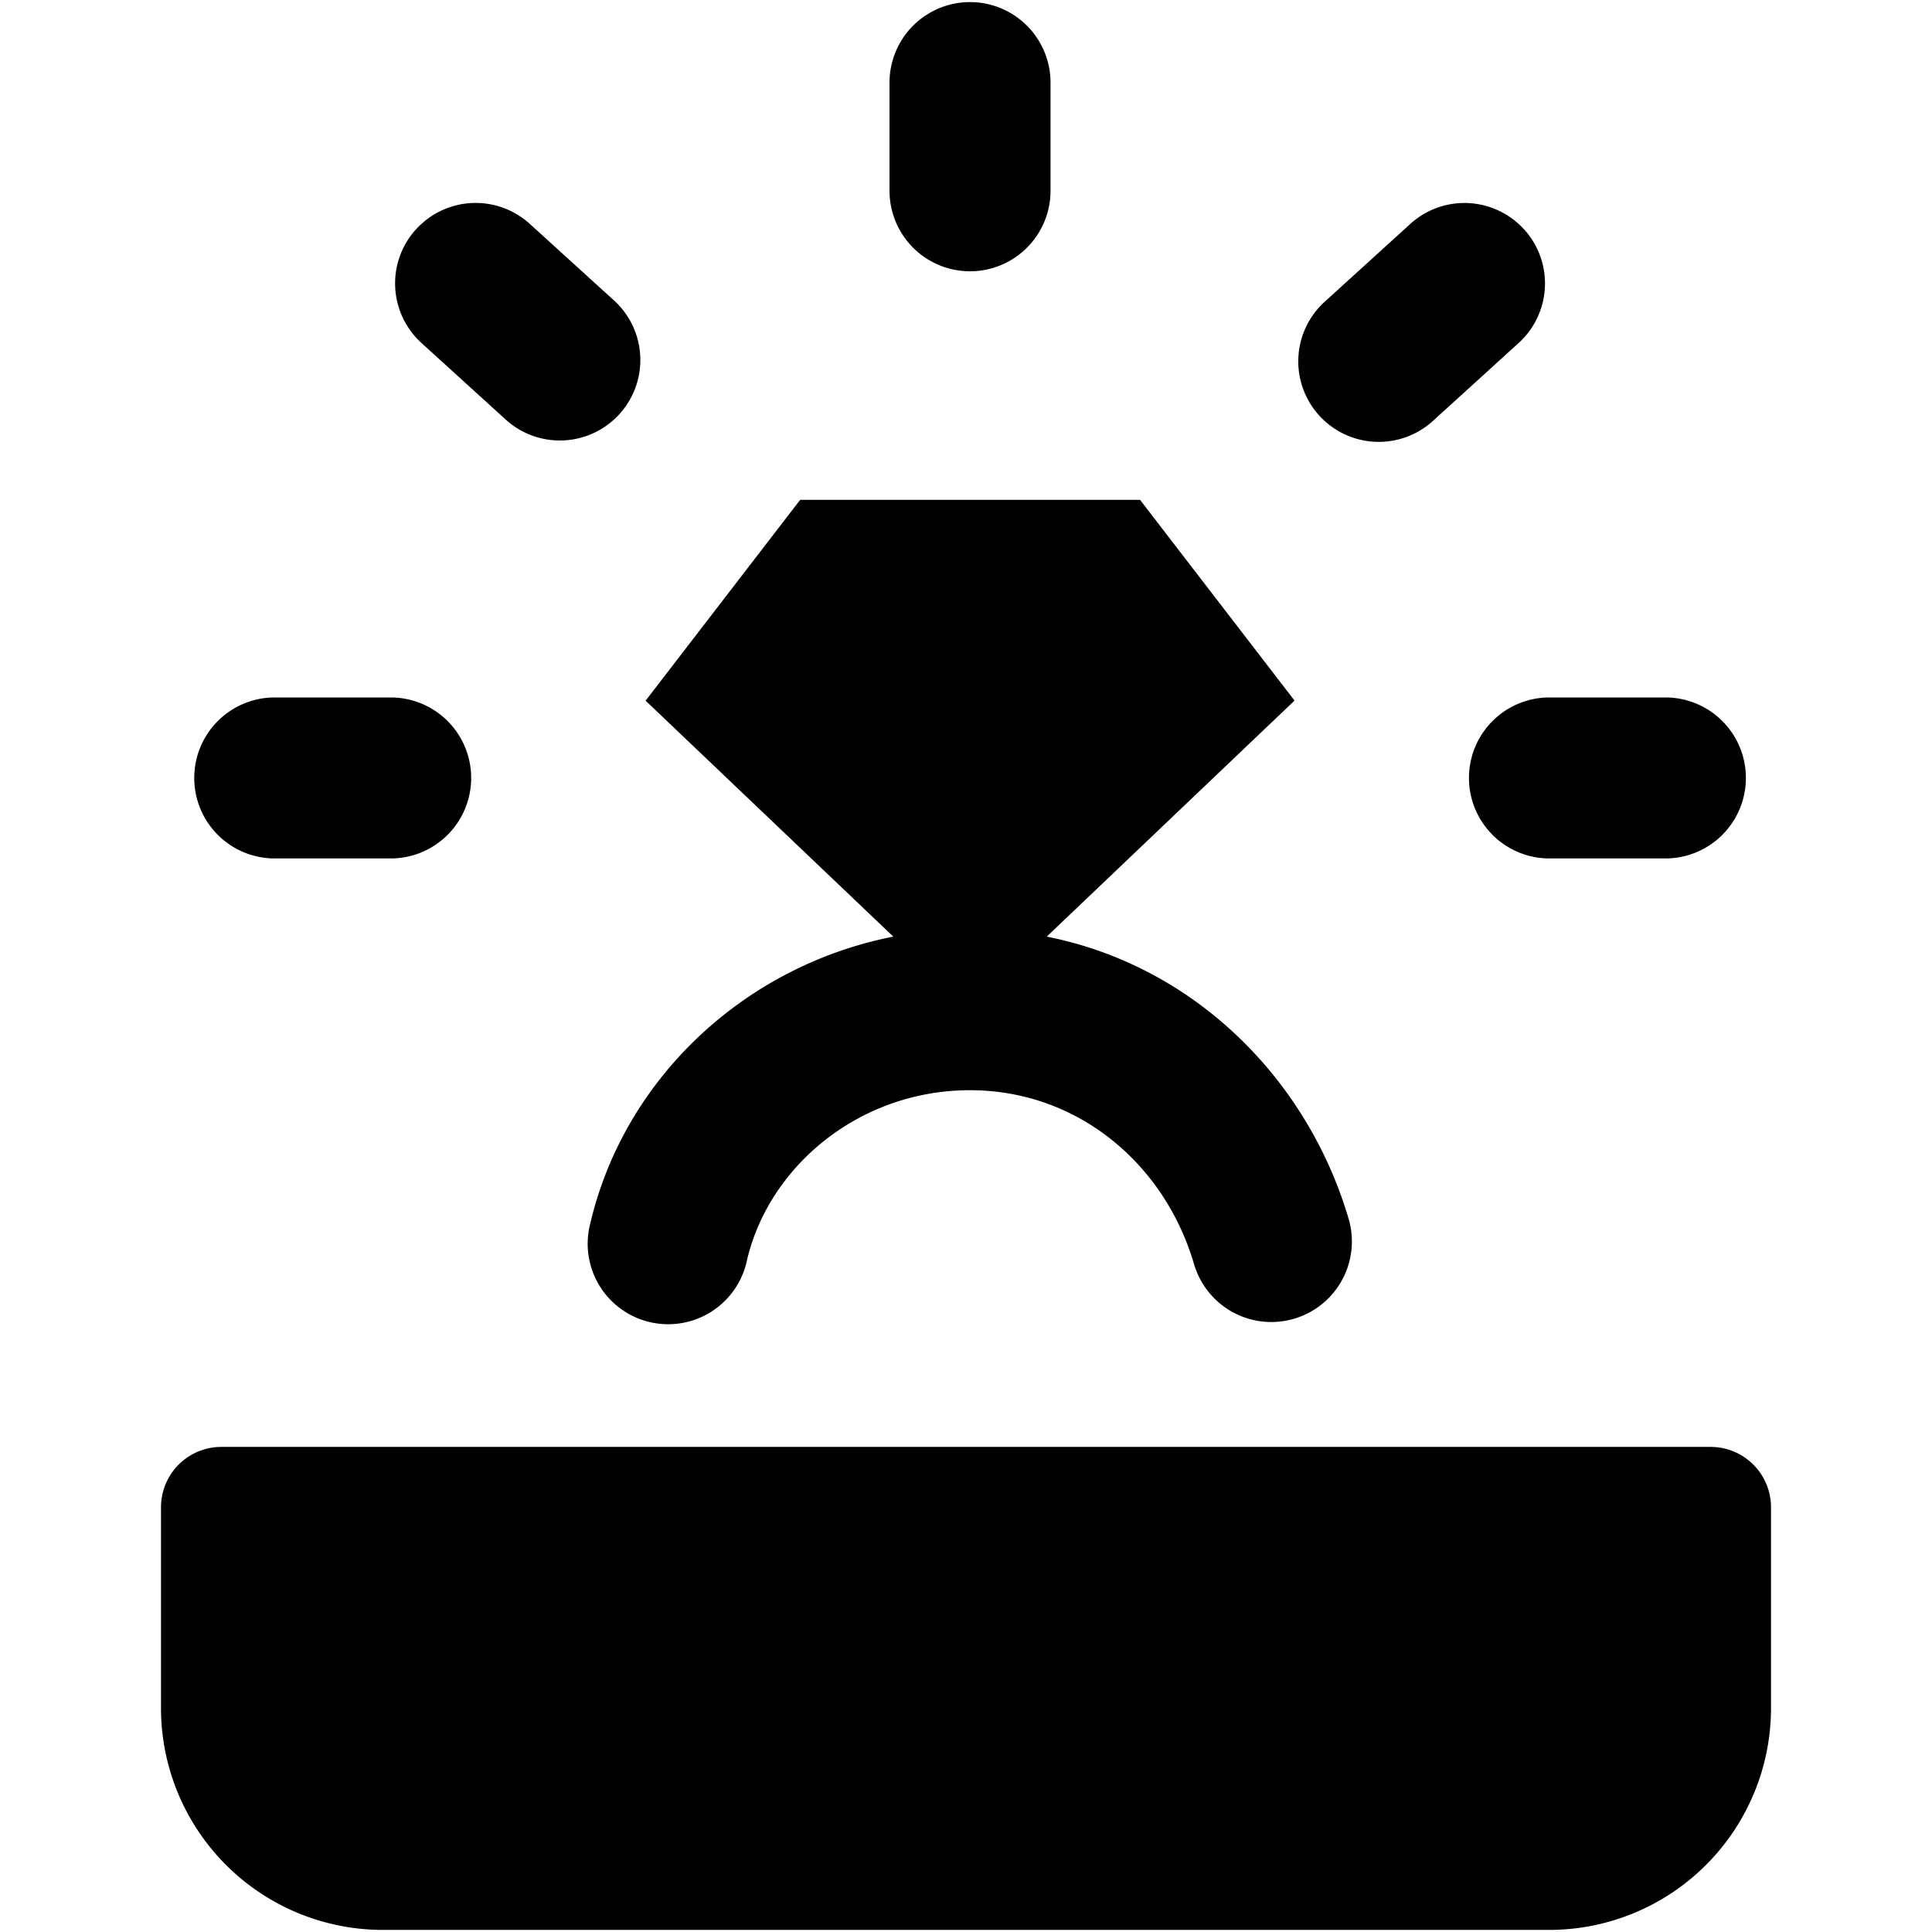 <svg xmlns="http://www.w3.org/2000/svg" fill="none" viewBox="0 0 24 24"><path fill="#000000" fill-rule="evenodd" d="M13.05 1.026a1 1 0 1 0 -2 0V2.37a1 1 0 1 0 2 0V1.026Zm3.03 7.678 -3.077 2.931c1.848 0.367 3.242 1.782 3.75 3.505a1 1 0 0 1 -1.92 0.564c-0.369 -1.255 -1.452 -2.161 -2.783 -2.161 -1.37 0 -2.494 0.939 -2.77 2.108a1 1 0 1 1 -1.946 -0.458c0.422 -1.794 1.912 -3.194 3.763 -3.558L8.02 8.704l1.92 -2.495h4.222l1.92 2.495ZM2 18.724a0.75 0.75 0 0 1 0.75 -0.75h18.5a0.75 0.75 0 0 1 0.75 0.75v2.5a2.756 2.756 0 0 1 -2.75 2.75H4.75A2.756 2.756 0 0 1 2 21.224v-2.5ZM5.168 2.849A1 1 0 0 1 6.58 2.78l1.056 0.96a1 1 0 0 1 -1.345 1.48l-1.056 -0.96a1 1 0 0 1 -0.067 -1.412ZM3.413 8.664a1 1 0 1 0 0 2h1.44a1 1 0 1 0 0 -2h-1.44Zm15.52 -5.815a1 1 0 0 1 -0.068 1.412l-1.056 0.96a1 1 0 1 1 -1.345 -1.48l1.056 -0.96a1 1 0 0 1 1.412 0.068Zm0.315 5.815a1 1 0 1 0 0 2h1.44a1 1 0 1 0 0 -2h-1.44Z" clip-rule="evenodd" stroke-width="1"></path></svg>